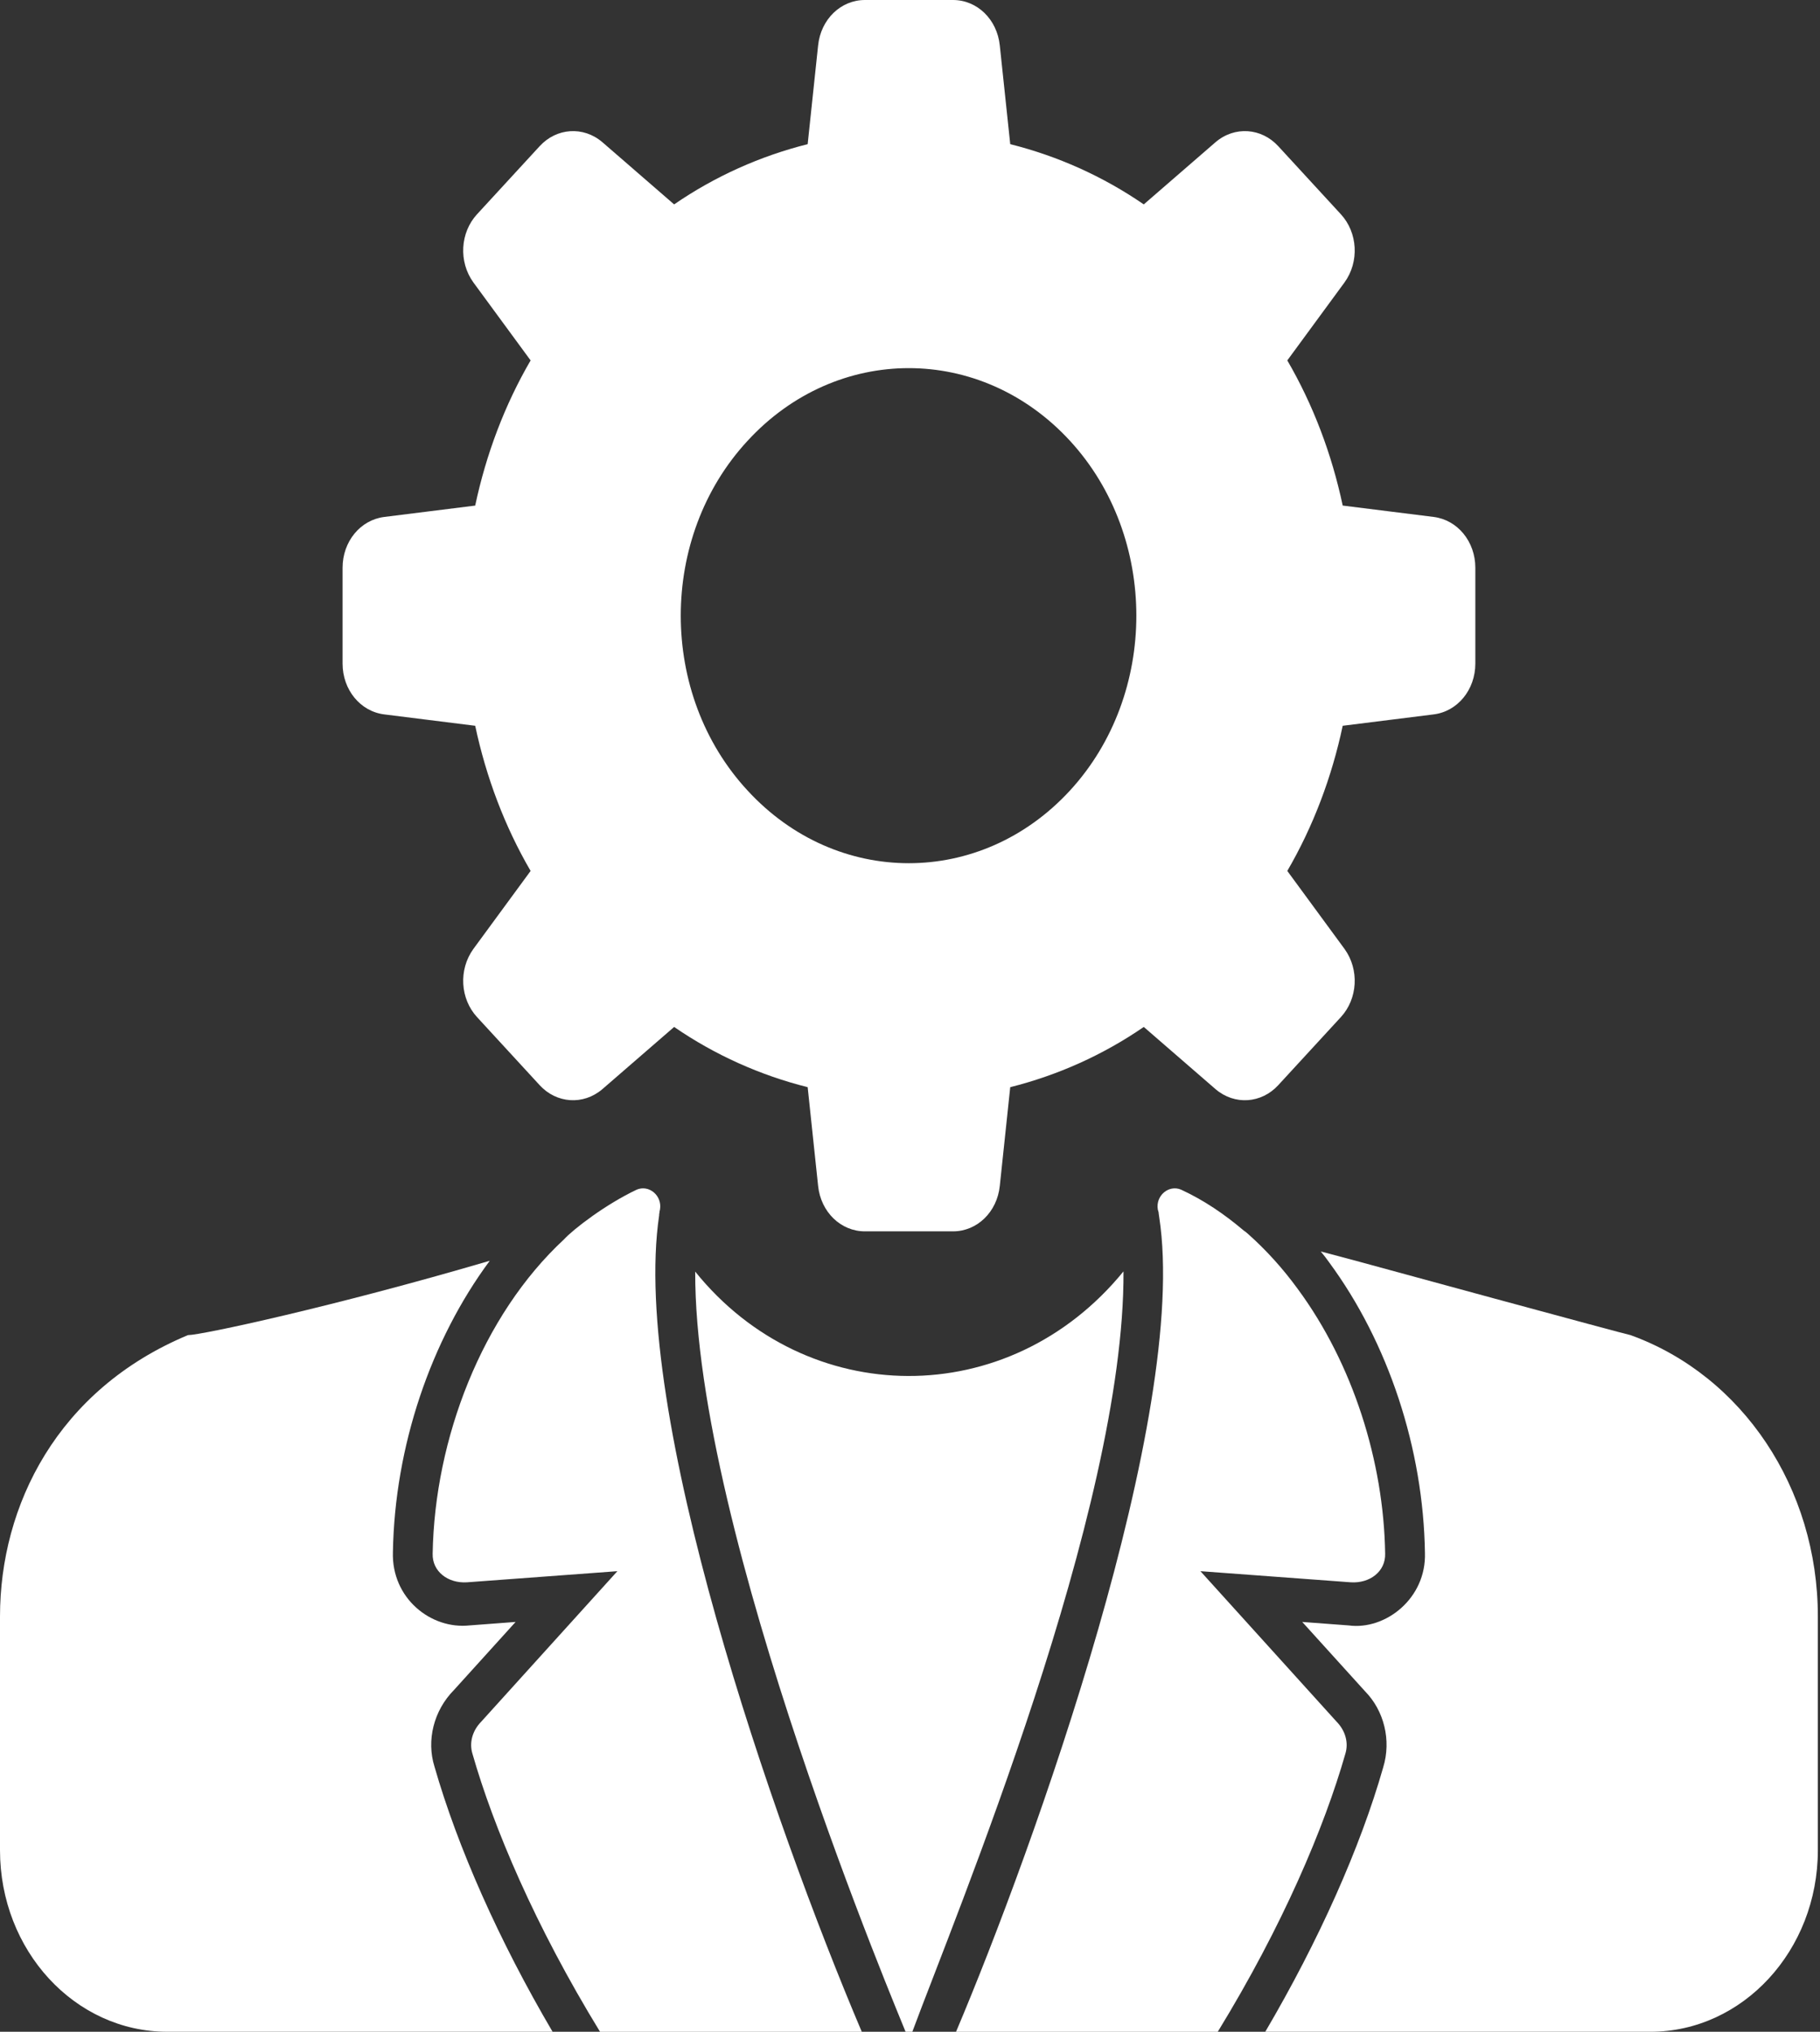 <?xml version="1.0" encoding="UTF-8"?> <svg xmlns="http://www.w3.org/2000/svg" width="215" height="240" viewBox="0 0 215 240" fill="none"><rect x="0" y="0" width="215" height="240" fill="#333333" stroke="none"/> <path d="M45.405 84.389L56.136 85.731C57.424 91.796 59.623 97.628 62.682 102.877L55.921 112.092C54.151 114.541 54.365 117.982 56.351 120.14L63.755 128.188C65.74 130.346 68.906 130.579 71.159 128.654L79.637 121.306C84.466 124.63 89.831 127.022 95.411 128.421L96.645 140.085C96.967 143.176 99.328 145.451 102.172 145.451H112.581C115.425 145.451 117.786 143.176 118.107 140.085L119.341 128.421C124.921 127.021 130.287 124.63 135.116 121.306L143.594 128.654C145.847 130.579 149.013 130.346 150.998 128.188L158.402 120.14C160.388 117.982 160.602 114.541 158.832 112.091L152.071 102.877C155.13 97.628 157.329 91.796 158.617 85.731L169.348 84.389C172.192 84.04 174.284 81.473 174.284 78.382V67.068C174.284 63.978 172.191 61.411 169.348 61.061L158.617 59.719C157.329 53.654 155.13 47.822 152.071 42.573L158.832 33.359C160.602 30.91 160.388 27.469 158.402 25.311L150.998 17.262C149.012 15.104 145.847 14.871 143.594 16.796L135.116 24.145C130.287 20.82 124.922 18.429 119.341 17.029L118.107 5.366C117.785 2.274 115.425 0 112.581 0H102.172C99.328 0 96.967 2.274 96.645 5.366L95.411 17.029C89.831 18.429 84.466 20.82 79.637 24.145L71.159 16.796C68.906 14.871 65.74 15.105 63.755 17.263L56.351 25.311C54.365 27.469 54.151 30.91 55.921 33.36L62.682 42.574C59.623 47.823 57.424 53.655 56.136 59.721L45.405 61.062C42.561 61.412 40.469 63.978 40.469 67.069V78.383C40.469 81.473 42.561 84.04 45.405 84.389ZM88.315 52.067C98.842 40.624 115.87 40.624 126.396 52.067C136.853 63.432 136.853 82.017 126.396 93.383C115.87 104.826 98.842 104.826 88.315 93.383C77.788 82.017 77.788 63.433 88.315 52.067Z" fill="white"></path> <path d="M53.626 199.632L60.908 191.589L55.482 191.998C50.89 192.497 46.241 188.771 46.415 183.343C46.626 170.857 50.878 158.347 57.854 148.926C39.439 154.338 23.772 157.709 22.198 157.709C6.789 164.143 0 177.827 0 190.951V218.551C0 230.398 8.832 239.998 19.754 239.998H65.277C58.958 229.249 54.072 218.245 51.324 208.67C50.361 205.581 51.23 202.058 53.626 199.632Z" fill="white"></path> <path d="M192.619 157.709C192.384 157.709 160.485 149.029 160.25 148.951C158.818 148.569 157.408 148.186 156.022 147.828C156.374 148.237 156.703 148.671 157.009 149.105C164.009 158.603 168.143 171.114 168.331 183.42C168.51 188.814 163.655 192.589 159.311 191.999L153.838 191.59L161.26 199.786C163.492 202.059 164.384 205.556 163.398 208.773C160.697 218.246 155.787 229.25 149.469 239.999H194.967C205.866 239.999 214.746 230.399 214.746 218.552V190.926C214.745 175.786 205.843 162.484 192.619 157.709Z" fill="white"></path> <path d="M82.125 150.205C82.029 181.05 106.502 238.719 106.977 240H107.775C112.83 226.365 132.87 178.369 132.721 150.18C119.178 166.786 95.254 166.514 82.125 150.205Z" fill="white"></path> <path d="M77.867 143.557C77.867 143.447 77.867 143.374 77.901 143.264V143.229C77.901 143.118 77.935 143.009 77.968 142.864C78.236 141.222 76.659 139.908 75.215 140.527C71.571 142.245 67.761 145.163 66.621 146.403C56.952 155.38 51.346 169.939 51.111 183.513C51.044 185.631 52.924 187.053 55.173 186.907L72.932 185.593L56.852 203.365C55.812 204.423 55.408 205.846 55.812 207.16C58.296 215.845 63.197 227.448 70.885 240.002H101.804C91.329 215.333 74.443 166.655 77.867 143.557Z" fill="white"></path> <path d="M157.889 203.365L141.809 185.593L159.568 186.907C161.817 187.052 163.697 185.63 163.63 183.513C163.462 172.602 159.803 161.072 153.323 152.278C151.544 149.833 149.563 147.644 147.381 145.71C147.214 145.564 147.079 145.454 146.911 145.345C144.629 143.41 142.211 141.768 139.526 140.527C138.082 139.908 136.504 141.222 136.773 142.863C136.807 142.972 136.84 143.082 136.874 143.228V143.301C136.907 143.446 136.907 143.629 136.941 143.775C140.518 167.095 122.083 218.39 112.938 240.001H143.856C151.544 227.448 156.446 215.844 158.93 207.16C159.333 205.846 158.93 204.423 157.889 203.365Z" fill="white"></path> </svg> 
